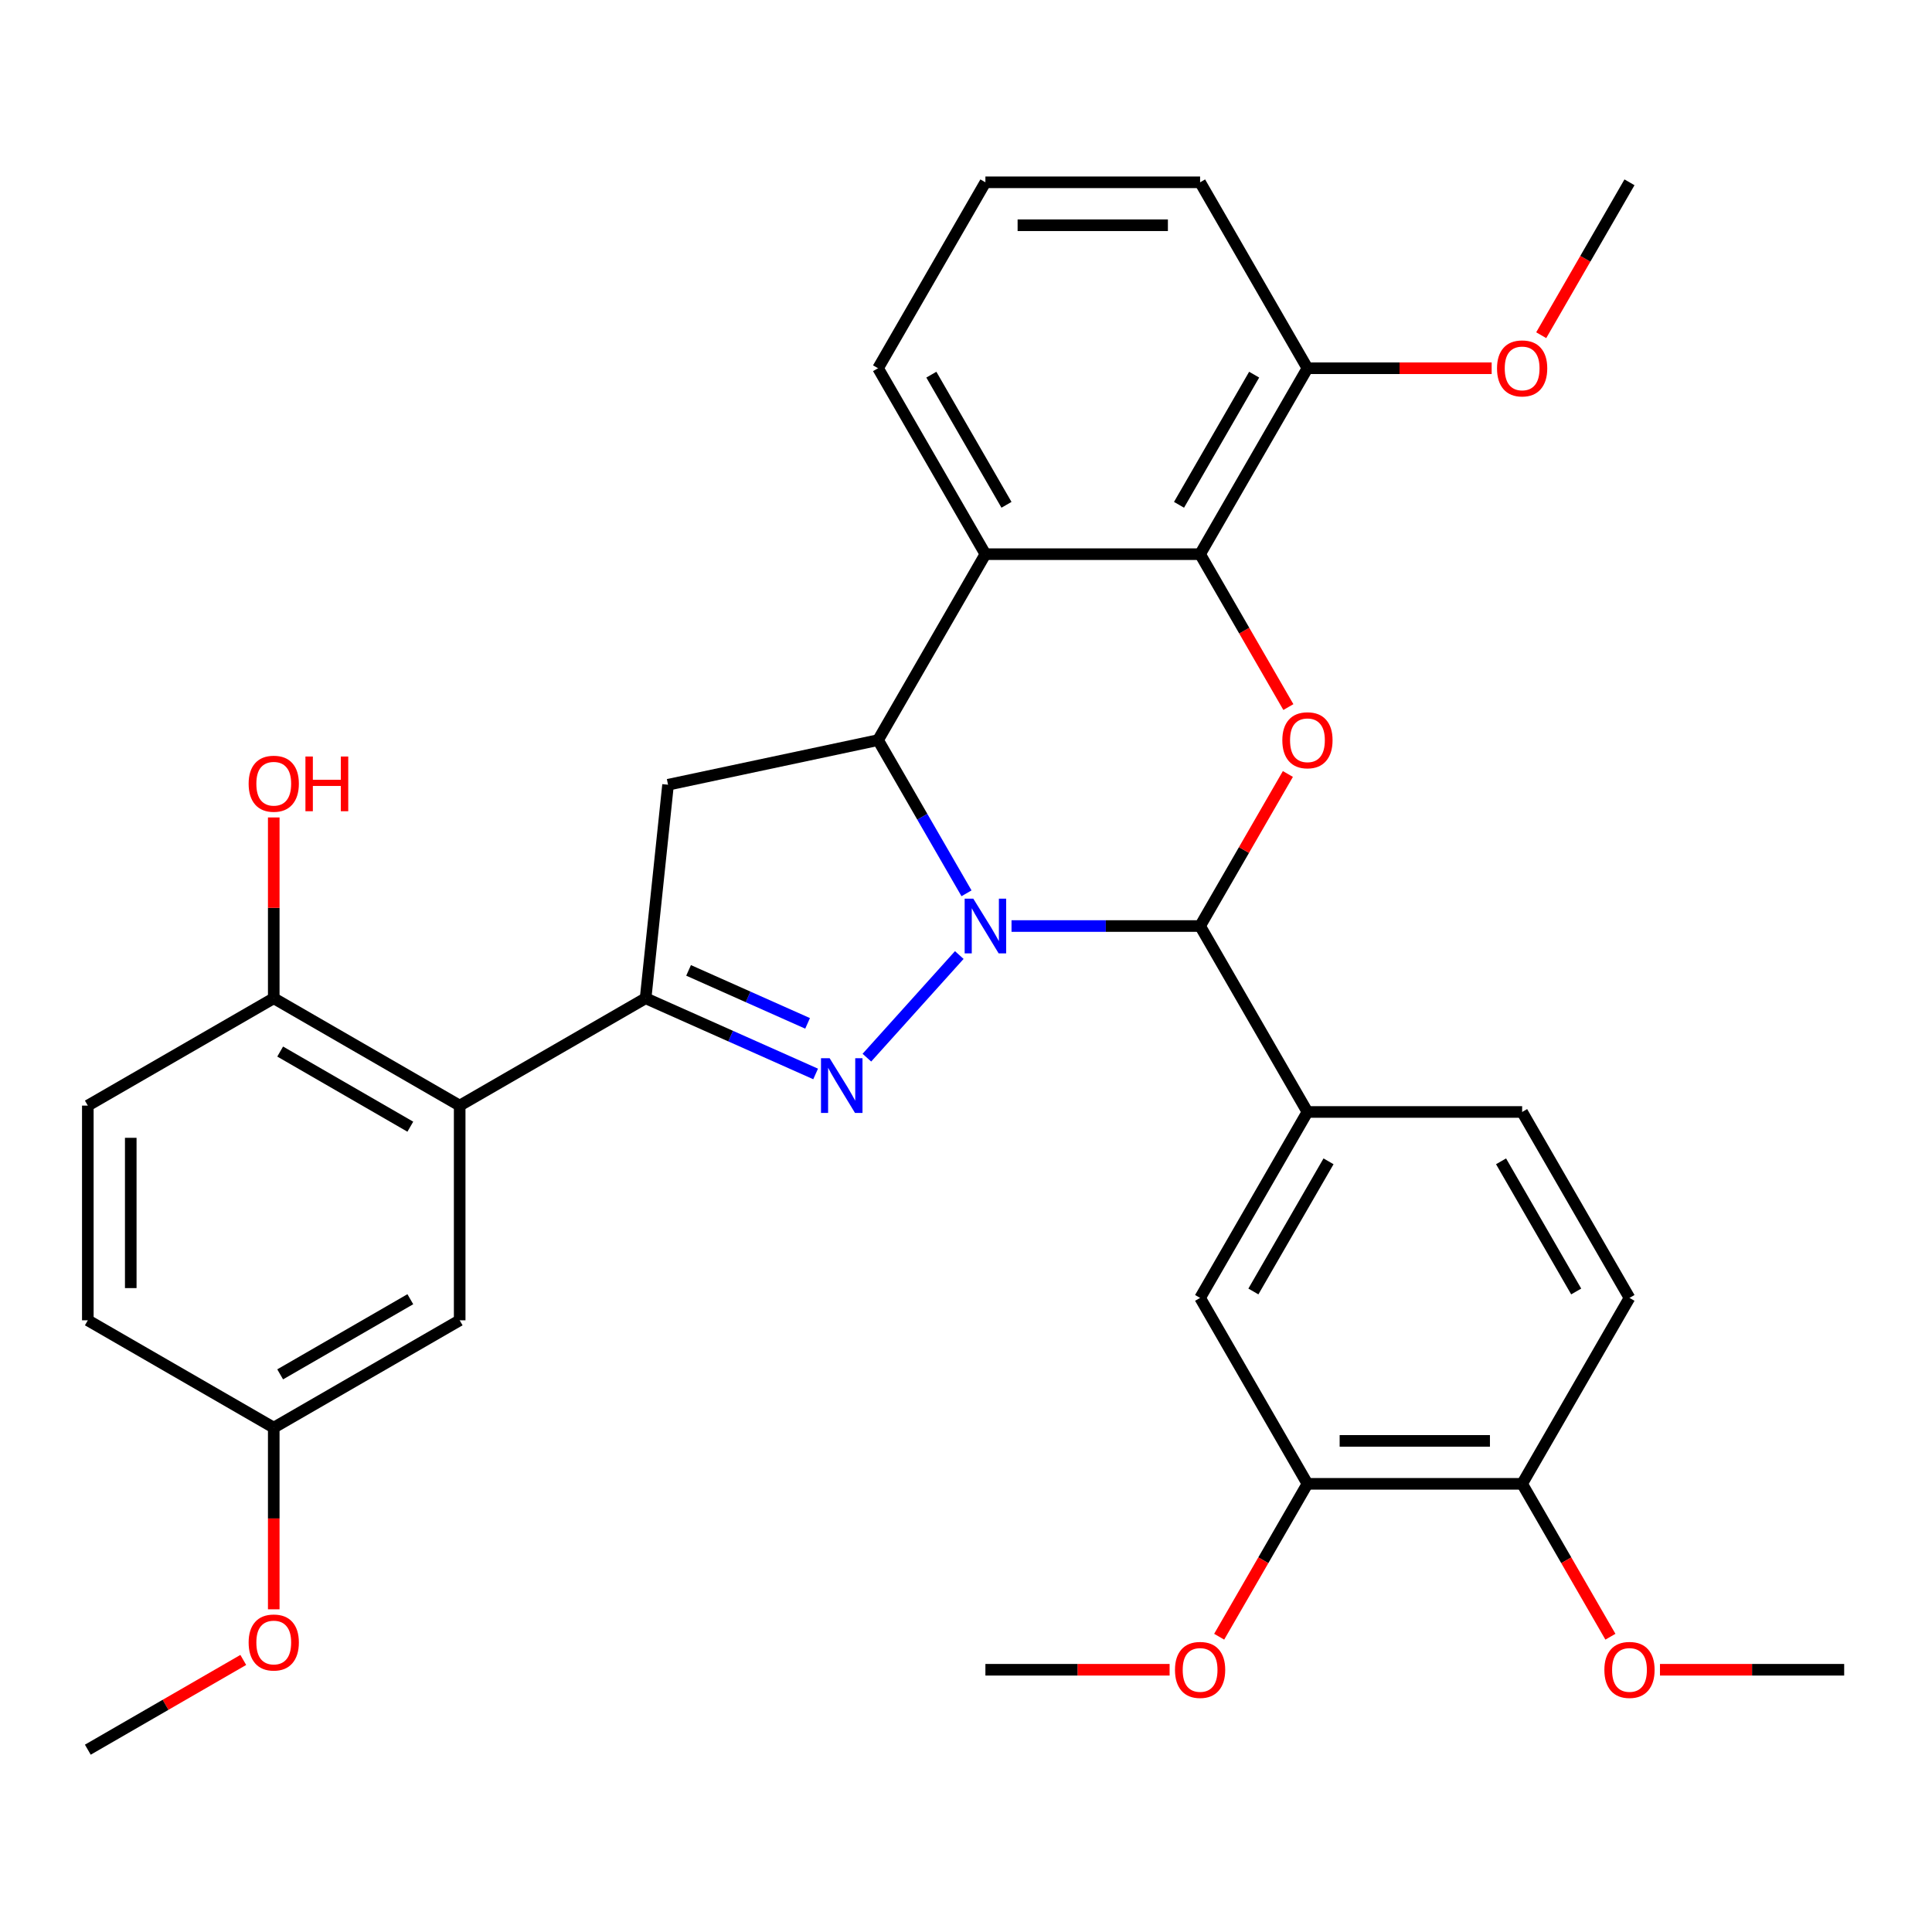 <?xml version='1.0' encoding='iso-8859-1'?>
<svg version='1.1' baseProfile='full'
              xmlns='http://www.w3.org/2000/svg'
                      xmlns:rdkit='http://www.rdkit.org/xml'
                      xmlns:xlink='http://www.w3.org/1999/xlink'
                  xml:space='preserve'
width='1000px' height='1000px' viewBox='0 0 1000 1000'>
<!-- END OF HEADER -->
<rect style='opacity:1.0;fill:#FFFFFF;stroke:none' width='1000' height='1000' x='0' y='0'> </rect>
<path class='bond-0' d='M 496.525,494.327 L 448.699,547.444' style='fill:none;fill-rule:evenodd;stroke:#0000FF;stroke-width:6px;stroke-linecap:butt;stroke-linejoin:miter;stroke-opacity:1' />
<path class='bond-1' d='M 500.264,462.375 L 477.372,422.726' style='fill:none;fill-rule:evenodd;stroke:#0000FF;stroke-width:6px;stroke-linecap:butt;stroke-linejoin:miter;stroke-opacity:1' />
<path class='bond-1' d='M 477.372,422.726 L 454.48,383.076' style='fill:none;fill-rule:evenodd;stroke:#000000;stroke-width:6px;stroke-linecap:butt;stroke-linejoin:miter;stroke-opacity:1' />
<path class='bond-2' d='M 523.561,479.314 L 572.365,479.314' style='fill:none;fill-rule:evenodd;stroke:#0000FF;stroke-width:6px;stroke-linecap:butt;stroke-linejoin:miter;stroke-opacity:1' />
<path class='bond-2' d='M 572.365,479.314 L 621.169,479.314' style='fill:none;fill-rule:evenodd;stroke:#000000;stroke-width:6px;stroke-linecap:butt;stroke-linejoin:miter;stroke-opacity:1' />
<path class='bond-3' d='M 422.167,555.877 L 378.167,536.287' style='fill:none;fill-rule:evenodd;stroke:#0000FF;stroke-width:6px;stroke-linecap:butt;stroke-linejoin:miter;stroke-opacity:1' />
<path class='bond-3' d='M 378.167,536.287 L 334.167,516.697' style='fill:none;fill-rule:evenodd;stroke:#000000;stroke-width:6px;stroke-linecap:butt;stroke-linejoin:miter;stroke-opacity:1' />
<path class='bond-3' d='M 418.007,529.697 L 387.207,515.984' style='fill:none;fill-rule:evenodd;stroke:#0000FF;stroke-width:6px;stroke-linecap:butt;stroke-linejoin:miter;stroke-opacity:1' />
<path class='bond-3' d='M 387.207,515.984 L 356.407,502.271' style='fill:none;fill-rule:evenodd;stroke:#000000;stroke-width:6px;stroke-linecap:butt;stroke-linejoin:miter;stroke-opacity:1' />
<path class='bond-5' d='M 454.48,383.076 L 510.043,286.838' style='fill:none;fill-rule:evenodd;stroke:#000000;stroke-width:6px;stroke-linecap:butt;stroke-linejoin:miter;stroke-opacity:1' />
<path class='bond-7' d='M 454.48,383.076 L 345.783,406.18' style='fill:none;fill-rule:evenodd;stroke:#000000;stroke-width:6px;stroke-linecap:butt;stroke-linejoin:miter;stroke-opacity:1' />
<path class='bond-4' d='M 621.169,479.314 L 643.887,439.964' style='fill:none;fill-rule:evenodd;stroke:#000000;stroke-width:6px;stroke-linecap:butt;stroke-linejoin:miter;stroke-opacity:1' />
<path class='bond-4' d='M 643.887,439.964 L 666.606,400.614' style='fill:none;fill-rule:evenodd;stroke:#FF0000;stroke-width:6px;stroke-linecap:butt;stroke-linejoin:miter;stroke-opacity:1' />
<path class='bond-9' d='M 621.169,479.314 L 676.731,575.551' style='fill:none;fill-rule:evenodd;stroke:#000000;stroke-width:6px;stroke-linecap:butt;stroke-linejoin:miter;stroke-opacity:1' />
<path class='bond-8' d='M 334.167,516.697 L 237.93,572.26' style='fill:none;fill-rule:evenodd;stroke:#000000;stroke-width:6px;stroke-linecap:butt;stroke-linejoin:miter;stroke-opacity:1' />
<path class='bond-33' d='M 334.167,516.697 L 345.783,406.18' style='fill:none;fill-rule:evenodd;stroke:#000000;stroke-width:6px;stroke-linecap:butt;stroke-linejoin:miter;stroke-opacity:1' />
<path class='bond-6' d='M 666.86,365.978 L 644.014,326.408' style='fill:none;fill-rule:evenodd;stroke:#FF0000;stroke-width:6px;stroke-linecap:butt;stroke-linejoin:miter;stroke-opacity:1' />
<path class='bond-6' d='M 644.014,326.408 L 621.169,286.838' style='fill:none;fill-rule:evenodd;stroke:#000000;stroke-width:6px;stroke-linecap:butt;stroke-linejoin:miter;stroke-opacity:1' />
<path class='bond-20' d='M 510.043,286.838 L 454.48,190.601' style='fill:none;fill-rule:evenodd;stroke:#000000;stroke-width:6px;stroke-linecap:butt;stroke-linejoin:miter;stroke-opacity:1' />
<path class='bond-20' d='M 520.956,261.29 L 482.062,193.924' style='fill:none;fill-rule:evenodd;stroke:#000000;stroke-width:6px;stroke-linecap:butt;stroke-linejoin:miter;stroke-opacity:1' />
<path class='bond-34' d='M 510.043,286.838 L 621.169,286.838' style='fill:none;fill-rule:evenodd;stroke:#000000;stroke-width:6px;stroke-linecap:butt;stroke-linejoin:miter;stroke-opacity:1' />
<path class='bond-14' d='M 621.169,286.838 L 676.731,190.601' style='fill:none;fill-rule:evenodd;stroke:#000000;stroke-width:6px;stroke-linecap:butt;stroke-linejoin:miter;stroke-opacity:1' />
<path class='bond-14' d='M 610.256,261.29 L 649.15,193.924' style='fill:none;fill-rule:evenodd;stroke:#000000;stroke-width:6px;stroke-linecap:butt;stroke-linejoin:miter;stroke-opacity:1' />
<path class='bond-12' d='M 237.93,572.26 L 141.692,516.697' style='fill:none;fill-rule:evenodd;stroke:#000000;stroke-width:6px;stroke-linecap:butt;stroke-linejoin:miter;stroke-opacity:1' />
<path class='bond-12' d='M 212.382,583.173 L 145.015,544.279' style='fill:none;fill-rule:evenodd;stroke:#000000;stroke-width:6px;stroke-linecap:butt;stroke-linejoin:miter;stroke-opacity:1' />
<path class='bond-13' d='M 237.93,572.26 L 237.93,683.386' style='fill:none;fill-rule:evenodd;stroke:#000000;stroke-width:6px;stroke-linecap:butt;stroke-linejoin:miter;stroke-opacity:1' />
<path class='bond-10' d='M 676.731,575.551 L 621.169,671.789' style='fill:none;fill-rule:evenodd;stroke:#000000;stroke-width:6px;stroke-linecap:butt;stroke-linejoin:miter;stroke-opacity:1' />
<path class='bond-10' d='M 687.645,601.099 L 648.751,668.466' style='fill:none;fill-rule:evenodd;stroke:#000000;stroke-width:6px;stroke-linecap:butt;stroke-linejoin:miter;stroke-opacity:1' />
<path class='bond-16' d='M 676.731,575.551 L 787.857,575.551' style='fill:none;fill-rule:evenodd;stroke:#000000;stroke-width:6px;stroke-linecap:butt;stroke-linejoin:miter;stroke-opacity:1' />
<path class='bond-11' d='M 621.169,671.789 L 676.731,768.026' style='fill:none;fill-rule:evenodd;stroke:#000000;stroke-width:6px;stroke-linecap:butt;stroke-linejoin:miter;stroke-opacity:1' />
<path class='bond-22' d='M 676.731,768.026 L 653.886,807.596' style='fill:none;fill-rule:evenodd;stroke:#000000;stroke-width:6px;stroke-linecap:butt;stroke-linejoin:miter;stroke-opacity:1' />
<path class='bond-22' d='M 653.886,807.596 L 631.04,847.166' style='fill:none;fill-rule:evenodd;stroke:#FF0000;stroke-width:6px;stroke-linecap:butt;stroke-linejoin:miter;stroke-opacity:1' />
<path class='bond-35' d='M 676.731,768.026 L 787.857,768.026' style='fill:none;fill-rule:evenodd;stroke:#000000;stroke-width:6px;stroke-linecap:butt;stroke-linejoin:miter;stroke-opacity:1' />
<path class='bond-35' d='M 693.4,745.801 L 771.188,745.801' style='fill:none;fill-rule:evenodd;stroke:#000000;stroke-width:6px;stroke-linecap:butt;stroke-linejoin:miter;stroke-opacity:1' />
<path class='bond-18' d='M 141.692,516.697 L 45.455,572.26' style='fill:none;fill-rule:evenodd;stroke:#000000;stroke-width:6px;stroke-linecap:butt;stroke-linejoin:miter;stroke-opacity:1' />
<path class='bond-23' d='M 141.692,516.697 L 141.692,469.903' style='fill:none;fill-rule:evenodd;stroke:#000000;stroke-width:6px;stroke-linecap:butt;stroke-linejoin:miter;stroke-opacity:1' />
<path class='bond-23' d='M 141.692,469.903 L 141.692,423.11' style='fill:none;fill-rule:evenodd;stroke:#FF0000;stroke-width:6px;stroke-linecap:butt;stroke-linejoin:miter;stroke-opacity:1' />
<path class='bond-19' d='M 237.93,683.386 L 141.692,738.948' style='fill:none;fill-rule:evenodd;stroke:#000000;stroke-width:6px;stroke-linecap:butt;stroke-linejoin:miter;stroke-opacity:1' />
<path class='bond-19' d='M 212.382,672.472 L 145.015,711.366' style='fill:none;fill-rule:evenodd;stroke:#000000;stroke-width:6px;stroke-linecap:butt;stroke-linejoin:miter;stroke-opacity:1' />
<path class='bond-24' d='M 676.731,190.601 L 724.405,190.601' style='fill:none;fill-rule:evenodd;stroke:#000000;stroke-width:6px;stroke-linecap:butt;stroke-linejoin:miter;stroke-opacity:1' />
<path class='bond-24' d='M 724.405,190.601 L 772.079,190.601' style='fill:none;fill-rule:evenodd;stroke:#FF0000;stroke-width:6px;stroke-linecap:butt;stroke-linejoin:miter;stroke-opacity:1' />
<path class='bond-28' d='M 676.731,190.601 L 621.169,94.363' style='fill:none;fill-rule:evenodd;stroke:#000000;stroke-width:6px;stroke-linecap:butt;stroke-linejoin:miter;stroke-opacity:1' />
<path class='bond-15' d='M 787.857,768.026 L 843.42,671.789' style='fill:none;fill-rule:evenodd;stroke:#000000;stroke-width:6px;stroke-linecap:butt;stroke-linejoin:miter;stroke-opacity:1' />
<path class='bond-25' d='M 787.857,768.026 L 810.703,807.596' style='fill:none;fill-rule:evenodd;stroke:#000000;stroke-width:6px;stroke-linecap:butt;stroke-linejoin:miter;stroke-opacity:1' />
<path class='bond-25' d='M 810.703,807.596 L 833.548,847.166' style='fill:none;fill-rule:evenodd;stroke:#FF0000;stroke-width:6px;stroke-linecap:butt;stroke-linejoin:miter;stroke-opacity:1' />
<path class='bond-17' d='M 787.857,575.551 L 843.42,671.789' style='fill:none;fill-rule:evenodd;stroke:#000000;stroke-width:6px;stroke-linecap:butt;stroke-linejoin:miter;stroke-opacity:1' />
<path class='bond-17' d='M 776.944,601.099 L 815.838,668.466' style='fill:none;fill-rule:evenodd;stroke:#000000;stroke-width:6px;stroke-linecap:butt;stroke-linejoin:miter;stroke-opacity:1' />
<path class='bond-37' d='M 45.455,572.26 L 45.455,683.386' style='fill:none;fill-rule:evenodd;stroke:#000000;stroke-width:6px;stroke-linecap:butt;stroke-linejoin:miter;stroke-opacity:1' />
<path class='bond-37' d='M 67.68,588.929 L 67.68,666.717' style='fill:none;fill-rule:evenodd;stroke:#000000;stroke-width:6px;stroke-linecap:butt;stroke-linejoin:miter;stroke-opacity:1' />
<path class='bond-21' d='M 141.692,738.948 L 45.455,683.386' style='fill:none;fill-rule:evenodd;stroke:#000000;stroke-width:6px;stroke-linecap:butt;stroke-linejoin:miter;stroke-opacity:1' />
<path class='bond-26' d='M 141.692,738.948 L 141.692,785.962' style='fill:none;fill-rule:evenodd;stroke:#000000;stroke-width:6px;stroke-linecap:butt;stroke-linejoin:miter;stroke-opacity:1' />
<path class='bond-26' d='M 141.692,785.962 L 141.692,832.976' style='fill:none;fill-rule:evenodd;stroke:#FF0000;stroke-width:6px;stroke-linecap:butt;stroke-linejoin:miter;stroke-opacity:1' />
<path class='bond-27' d='M 454.48,190.601 L 510.043,94.363' style='fill:none;fill-rule:evenodd;stroke:#000000;stroke-width:6px;stroke-linecap:butt;stroke-linejoin:miter;stroke-opacity:1' />
<path class='bond-29' d='M 605.391,864.264 L 557.717,864.264' style='fill:none;fill-rule:evenodd;stroke:#FF0000;stroke-width:6px;stroke-linecap:butt;stroke-linejoin:miter;stroke-opacity:1' />
<path class='bond-29' d='M 557.717,864.264 L 510.043,864.264' style='fill:none;fill-rule:evenodd;stroke:#000000;stroke-width:6px;stroke-linecap:butt;stroke-linejoin:miter;stroke-opacity:1' />
<path class='bond-30' d='M 797.729,173.503 L 820.574,133.933' style='fill:none;fill-rule:evenodd;stroke:#FF0000;stroke-width:6px;stroke-linecap:butt;stroke-linejoin:miter;stroke-opacity:1' />
<path class='bond-30' d='M 820.574,133.933 L 843.42,94.363' style='fill:none;fill-rule:evenodd;stroke:#000000;stroke-width:6px;stroke-linecap:butt;stroke-linejoin:miter;stroke-opacity:1' />
<path class='bond-31' d='M 859.198,864.264 L 906.872,864.264' style='fill:none;fill-rule:evenodd;stroke:#FF0000;stroke-width:6px;stroke-linecap:butt;stroke-linejoin:miter;stroke-opacity:1' />
<path class='bond-31' d='M 906.872,864.264 L 954.545,864.264' style='fill:none;fill-rule:evenodd;stroke:#000000;stroke-width:6px;stroke-linecap:butt;stroke-linejoin:miter;stroke-opacity:1' />
<path class='bond-32' d='M 125.914,859.183 L 85.684,882.41' style='fill:none;fill-rule:evenodd;stroke:#FF0000;stroke-width:6px;stroke-linecap:butt;stroke-linejoin:miter;stroke-opacity:1' />
<path class='bond-32' d='M 85.684,882.41 L 45.455,905.637' style='fill:none;fill-rule:evenodd;stroke:#000000;stroke-width:6px;stroke-linecap:butt;stroke-linejoin:miter;stroke-opacity:1' />
<path class='bond-36' d='M 510.043,94.363 L 621.169,94.363' style='fill:none;fill-rule:evenodd;stroke:#000000;stroke-width:6px;stroke-linecap:butt;stroke-linejoin:miter;stroke-opacity:1' />
<path class='bond-36' d='M 526.712,116.588 L 604.5,116.588' style='fill:none;fill-rule:evenodd;stroke:#000000;stroke-width:6px;stroke-linecap:butt;stroke-linejoin:miter;stroke-opacity:1' />
<path  class='atom-0' d='M 503.783 465.154
L 513.063 480.154
Q 513.983 481.634, 515.463 484.314
Q 516.943 486.994, 517.023 487.154
L 517.023 465.154
L 520.783 465.154
L 520.783 493.474
L 516.903 493.474
L 506.943 477.074
Q 505.783 475.154, 504.543 472.954
Q 503.343 470.754, 502.983 470.074
L 502.983 493.474
L 499.303 493.474
L 499.303 465.154
L 503.783 465.154
' fill='#0000FF'/>
<path  class='atom-1' d='M 429.426 547.736
L 438.706 562.736
Q 439.626 564.216, 441.106 566.896
Q 442.586 569.576, 442.666 569.736
L 442.666 547.736
L 446.426 547.736
L 446.426 576.056
L 442.546 576.056
L 432.586 559.656
Q 431.426 557.736, 430.186 555.536
Q 428.986 553.336, 428.626 552.656
L 428.626 576.056
L 424.946 576.056
L 424.946 547.736
L 429.426 547.736
' fill='#0000FF'/>
<path  class='atom-5' d='M 663.731 383.156
Q 663.731 376.356, 667.091 372.556
Q 670.451 368.756, 676.731 368.756
Q 683.011 368.756, 686.371 372.556
Q 689.731 376.356, 689.731 383.156
Q 689.731 390.036, 686.331 393.956
Q 682.931 397.836, 676.731 397.836
Q 670.491 397.836, 667.091 393.956
Q 663.731 390.076, 663.731 383.156
M 676.731 394.636
Q 681.051 394.636, 683.371 391.756
Q 685.731 388.836, 685.731 383.156
Q 685.731 377.596, 683.371 374.796
Q 681.051 371.956, 676.731 371.956
Q 672.411 371.956, 670.051 374.756
Q 667.731 377.556, 667.731 383.156
Q 667.731 388.876, 670.051 391.756
Q 672.411 394.636, 676.731 394.636
' fill='#FF0000'/>
<path  class='atom-23' d='M 608.169 864.344
Q 608.169 857.544, 611.529 853.744
Q 614.889 849.944, 621.169 849.944
Q 627.449 849.944, 630.809 853.744
Q 634.169 857.544, 634.169 864.344
Q 634.169 871.224, 630.769 875.144
Q 627.369 879.024, 621.169 879.024
Q 614.929 879.024, 611.529 875.144
Q 608.169 871.264, 608.169 864.344
M 621.169 875.824
Q 625.489 875.824, 627.809 872.944
Q 630.169 870.024, 630.169 864.344
Q 630.169 858.784, 627.809 855.984
Q 625.489 853.144, 621.169 853.144
Q 616.849 853.144, 614.489 855.944
Q 612.169 858.744, 612.169 864.344
Q 612.169 870.064, 614.489 872.944
Q 616.849 875.824, 621.169 875.824
' fill='#FF0000'/>
<path  class='atom-24' d='M 128.692 405.652
Q 128.692 398.852, 132.052 395.052
Q 135.412 391.252, 141.692 391.252
Q 147.972 391.252, 151.332 395.052
Q 154.692 398.852, 154.692 405.652
Q 154.692 412.532, 151.292 416.452
Q 147.892 420.332, 141.692 420.332
Q 135.452 420.332, 132.052 416.452
Q 128.692 412.572, 128.692 405.652
M 141.692 417.132
Q 146.012 417.132, 148.332 414.252
Q 150.692 411.332, 150.692 405.652
Q 150.692 400.092, 148.332 397.292
Q 146.012 394.452, 141.692 394.452
Q 137.372 394.452, 135.012 397.252
Q 132.692 400.052, 132.692 405.652
Q 132.692 411.372, 135.012 414.252
Q 137.372 417.132, 141.692 417.132
' fill='#FF0000'/>
<path  class='atom-24' d='M 158.092 391.572
L 161.932 391.572
L 161.932 403.612
L 176.412 403.612
L 176.412 391.572
L 180.252 391.572
L 180.252 419.892
L 176.412 419.892
L 176.412 406.812
L 161.932 406.812
L 161.932 419.892
L 158.092 419.892
L 158.092 391.572
' fill='#FF0000'/>
<path  class='atom-25' d='M 774.857 190.681
Q 774.857 183.881, 778.217 180.081
Q 781.577 176.281, 787.857 176.281
Q 794.137 176.281, 797.497 180.081
Q 800.857 183.881, 800.857 190.681
Q 800.857 197.561, 797.457 201.481
Q 794.057 205.361, 787.857 205.361
Q 781.617 205.361, 778.217 201.481
Q 774.857 197.601, 774.857 190.681
M 787.857 202.161
Q 792.177 202.161, 794.497 199.281
Q 796.857 196.361, 796.857 190.681
Q 796.857 185.121, 794.497 182.321
Q 792.177 179.481, 787.857 179.481
Q 783.537 179.481, 781.177 182.281
Q 778.857 185.081, 778.857 190.681
Q 778.857 196.401, 781.177 199.281
Q 783.537 202.161, 787.857 202.161
' fill='#FF0000'/>
<path  class='atom-26' d='M 830.42 864.344
Q 830.42 857.544, 833.78 853.744
Q 837.14 849.944, 843.42 849.944
Q 849.7 849.944, 853.06 853.744
Q 856.42 857.544, 856.42 864.344
Q 856.42 871.224, 853.02 875.144
Q 849.62 879.024, 843.42 879.024
Q 837.18 879.024, 833.78 875.144
Q 830.42 871.264, 830.42 864.344
M 843.42 875.824
Q 847.74 875.824, 850.06 872.944
Q 852.42 870.024, 852.42 864.344
Q 852.42 858.784, 850.06 855.984
Q 847.74 853.144, 843.42 853.144
Q 839.1 853.144, 836.74 855.944
Q 834.42 858.744, 834.42 864.344
Q 834.42 870.064, 836.74 872.944
Q 839.1 875.824, 843.42 875.824
' fill='#FF0000'/>
<path  class='atom-27' d='M 128.692 850.154
Q 128.692 843.354, 132.052 839.554
Q 135.412 835.754, 141.692 835.754
Q 147.972 835.754, 151.332 839.554
Q 154.692 843.354, 154.692 850.154
Q 154.692 857.034, 151.292 860.954
Q 147.892 864.834, 141.692 864.834
Q 135.452 864.834, 132.052 860.954
Q 128.692 857.074, 128.692 850.154
M 141.692 861.634
Q 146.012 861.634, 148.332 858.754
Q 150.692 855.834, 150.692 850.154
Q 150.692 844.594, 148.332 841.794
Q 146.012 838.954, 141.692 838.954
Q 137.372 838.954, 135.012 841.754
Q 132.692 844.554, 132.692 850.154
Q 132.692 855.874, 135.012 858.754
Q 137.372 861.634, 141.692 861.634
' fill='#FF0000'/>
</svg>
